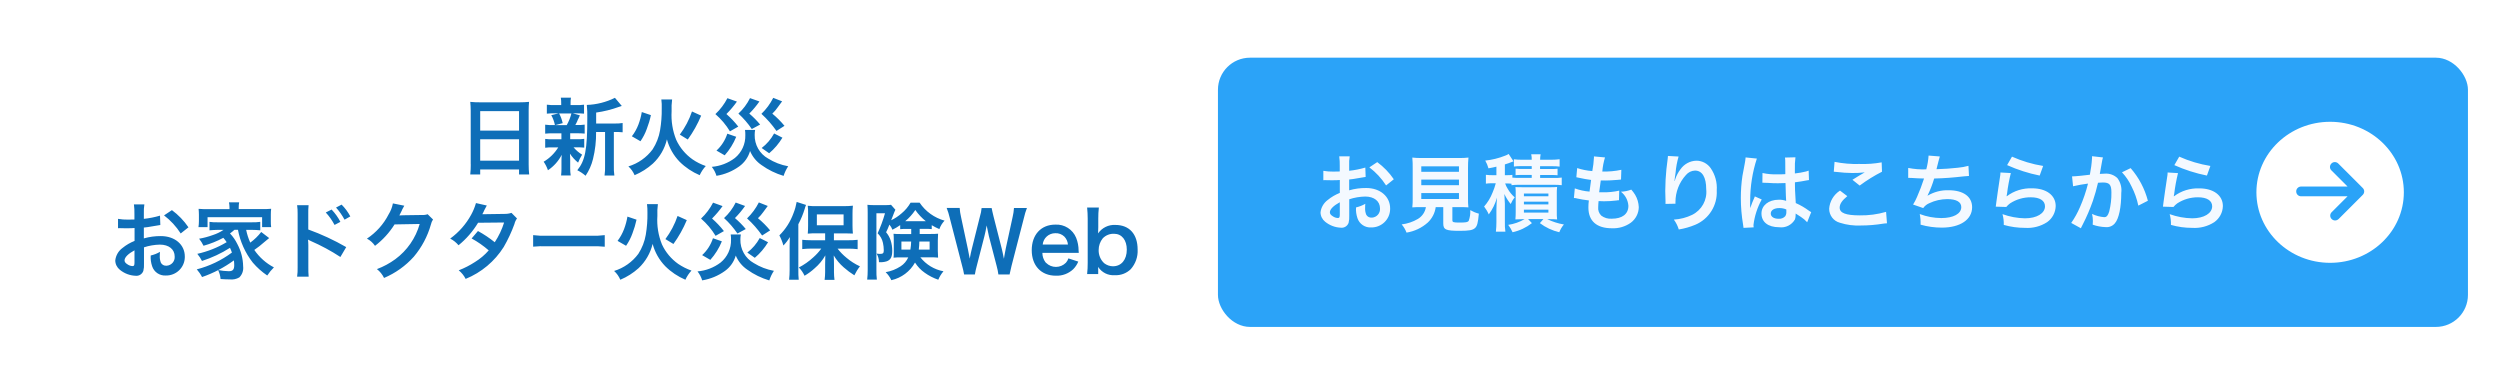 <?xml version="1.0" encoding="UTF-8"?>
<svg xmlns="http://www.w3.org/2000/svg" id="_レイヤー_1" data-name="レイヤー 1" viewBox="0 0 390 59">
  <defs>
    <style>
      .cls-1 {
        fill: #2ba3f8;
      }

      .cls-1, .cls-2, .cls-3, .cls-4, .cls-5 {
        stroke-width: 0px;
      }

      .cls-2 {
        fill: #2aa3f8;
      }

      .cls-3 {
        fill: #0e6eb8;
      }

      .cls-4 {
        fill: #fff;
      }

      .cls-5 {
        fill: #f4f9ff;
      }
    </style>
  </defs>
  <g id="_グループ_64" data-name="グループ 64">
    <rect id="_長方形_48" data-name="長方形 48" class="cls-4" width="390" height="59"></rect>
    <path id="_パス_227" data-name="パス 227" class="cls-3" d="m73.44,25.64c0,.53-.02,1.05-.08,1.58h1.55v-.78h6.06v.78h1.58c-.06-.52-.08-1.05-.08-1.58v-8.42c0-.44.02-.89.06-1.33-.47.05-.94.07-1.41.07h-6.31c-.48,0-.97-.01-1.45-.07.04.43.07.89.07,1.4v8.35Zm1.47-8.3h6.06v3.03h-6.06v-3.03Zm0,4.39h6.06v3.33h-6.06v-3.33Zm18.09-2.45v-1.72c1.22-.17,2.41-.47,3.57-.89.24-.08.29-.1.43-.14l-1.07-1.27c-1.37.68-2.87,1.06-4.39,1.11.07.68.1,1.36.08,2.03,0,4.94-.33,6.65-1.56,8.16.47.23.9.52,1.29.86.54-.8.93-1.68,1.16-2.62.34-1.38.5-2.79.48-4.21h1.4v5.25c.02.51-.01,1.03-.08,1.54h1.53c-.07-.51-.1-1.02-.08-1.54v-5.25h.33c.35,0,.7.01,1.04.05v-1.45c-.39.06-.79.09-1.19.08h-2.93Zm-5.42,1.52v.93h-1.32c-.41.01-.81,0-1.21-.06v1.38c.39-.05.79-.08,1.19-.06h.85c-.57.92-1.35,1.69-2.28,2.24.29.41.51.86.67,1.33.91-.61,1.65-1.44,2.15-2.41-.03.3-.04.64-.04.89v1.3c0,.34-.02.69-.06,1.03h1.5c-.06-.36-.08-.72-.08-1.08v-1.3c0-.07-.01-.47-.01-.51q-.01-.34-.03-.51c.35.53.78,1,1.27,1.4.17-.43.38-.85.63-1.24-.5-.31-.96-.7-1.34-1.15h.48c.4,0,.79.01,1.19.05v-1.37c-.39.05-.79.08-1.19.06h-1v-.93h1.06c.4,0,.8.01,1.2.05v-1.4c-.4.06-.8.08-1.2.06h-.26c.11-.18.2-.38.29-.57.06-.17.13-.33.22-.48q.12-.29.2-.46l-1.11-.31h.53c.41,0,.82.01,1.23.05v-1.4c-.4.06-.81.08-1.21.06h-.89v-.2c-.01-.32.01-.64.06-.95h-1.58c.05.31.07.63.06.95v.2h-.99c-.42.01-.84,0-1.25-.06v1.4c.41-.04.82-.06,1.23-.05h.61l-1.15.29c.27.48.46,1,.57,1.54h-.31c-.41.01-.81,0-1.21-.06v1.4c.39-.04.79-.06,1.19-.05h1.35Zm1.56-3.1c-.16.64-.41,1.25-.73,1.82h-1.79l1.16-.31c-.12-.53-.3-1.04-.56-1.51h1.92Zm10.77,4.34c.41-.6.75-1.25.99-1.93.27-.7.49-1.42.64-2.15l-1.42-.48c-.11.67-.29,1.32-.53,1.96-.25.65-.59,1.27-1.02,1.82l1.35.78Zm7.38-.27c.84-1.16,1.54-2.41,2.09-3.73l-1.43-.65c-.44,1.3-1.08,2.51-1.9,3.61l1.25.77Zm-4.12-6.24c.06.45.08.91.06,1.37.02,1.15-.07,2.3-.26,3.43-.18,1.06-.58,2.07-1.16,2.97-.94,1.27-2.27,2.2-3.78,2.66.42.38.75.85.97,1.37,1.04-.44,2.01-1.05,2.85-1.81,1.09-1.02,1.85-2.33,2.19-3.78.35,1.31,1.03,2.51,1.97,3.48.9.9,1.97,1.61,3.14,2.11.24-.52.56-1.01.95-1.43-.73-.25-1.43-.6-2.07-1.04-1.1-.78-1.98-1.83-2.54-3.05-.57-1.41-.81-2.93-.72-4.45-.03-.61,0-1.23.08-1.84h-1.68Zm10.31-.22c-.48.93-1.11,1.77-1.88,2.49.89.77,1.66,1.68,2.27,2.69l1.3-.74c-.55-.71-1.17-1.36-1.85-1.96.6-.6,1.15-1.25,1.64-1.94l-1.48-.53Zm3.52,0c-.45.91-1.07,1.73-1.81,2.41.79.72,1.49,1.53,2.09,2.41l1.3-.7c-.51-.62-1.08-1.19-1.69-1.71.58-.58,1.11-1.22,1.58-1.89l-1.46-.52Zm3.62-.04c-.47.93-1.09,1.77-1.84,2.49.88.8,1.67,1.7,2.35,2.67l1.25-.8c-.57-.69-1.21-1.33-1.9-1.9.31-.29.59-.62.83-.97q.55-.74.7-.95l-1.4-.55Zm-7.16,5.59c-.33,1.01-.91,1.92-1.69,2.63l1.28.74c.76-.85,1.37-1.83,1.8-2.89l-1.38-.48Zm7.3-.04c-.48.89-1.14,1.66-1.94,2.27l1.17.82c.82-.69,1.51-1.51,2.07-2.43l-1.3-.66Zm-4.54-.55c.04.27.06.54.05.81.04,1.38-.56,2.7-1.63,3.57-1.04.79-2.29,1.27-3.6,1.38.33.42.58.89.73,1.4,1.28-.21,2.49-.71,3.55-1.47.82-.59,1.41-1.43,1.69-2.4.37.89,1,1.66,1.8,2.2,1.04.75,2.2,1.31,3.43,1.68.17-.53.41-1.04.72-1.5-1.12-.2-2.18-.61-3.14-1.21-1.33-.74-2.13-2.17-2.09-3.69,0-.26.02-.52.07-.77h-1.58ZM22.44,38.59c.81-.27,1.65-.41,2.5-.43,1.4,0,2.31.73,2.31,1.85.06.74-.49,1.38-1.23,1.44-.03,0-.06,0-.09,0-.33.02-.65-.15-.82-.44-.15-.36-.21-.76-.18-1.15,0-.19,0-.38.03-.57-.45.26-.94.45-1.45.57-.04.57.04,1.13.22,1.67.3.92,1.18,1.51,2.14,1.45,1.6.03,2.93-1.24,2.96-2.84,0-.04,0-.09,0-.13,0-1.85-1.55-3.18-3.73-3.18-.9-.01-1.8.11-2.66.36v-1.69c.5-.05.76-.09,1.19-.17.9-.16,1.15-.2,1.38-.23l-.05-1.46c-.82.24-1.66.41-2.52.5v-.84c-.02-.48.01-.95.08-1.42h-1.63c.07.5.09,1,.08,1.5v.86c-.14,0-.21,0-.52.01-.18.01-.33.01-.46.01-.53.01-1.06-.03-1.58-.12v1.46c.1,0,.2-.01.29-.01.04,0,.16,0,.33.01s.52.01.72.01c.33,0,.51,0,.7-.01q.43-.03.54-.03v2.01c-.67.27-1.32.64-1.89,1.11-.63.46-1.03,1.16-1.12,1.93,0,.57.27,1.11.72,1.47.7.57,1.56.9,2.46.93.53.06,1.02-.26,1.2-.76.09-.36.12-.74.1-1.11v-2.57Zm-1.46,2.37c0,.43-.07.55-.29.55-.3-.01-.59-.11-.83-.29-.3-.18-.43-.38-.43-.6,0-.47.57-1.04,1.55-1.57v1.9Zm8.42-5.5c-.7-1.03-1.58-1.94-2.58-2.68l-1.23.82c1.02.78,1.9,1.73,2.6,2.82l1.21-.96Zm7.72.39c.35,1.86,1.14,3.61,2.31,5.11.66.77,1.42,1.45,2.26,2.02.3-.46.65-.88,1.04-1.27-1.23-.64-2.28-1.58-3.06-2.72.55-.38,1.08-.79,1.58-1.24.34-.3.44-.38.74-.61l-1.24-.95c-.49.63-1.06,1.19-1.71,1.66-.29-.64-.5-1.31-.64-1.99h.91c.48,0,.87.03,1.29.07v-1.32c-.43.06-.86.08-1.29.07h-5.35c-.43.01-.85,0-1.28-.07v1.32c.42-.04.85-.06,1.28-.07h.91c-.51.35-1.08.62-1.67.81-.69.25-1.41.45-2.14.57.27.34.5.71.69,1.1,1.07-.3,2.11-.71,3.09-1.24.19.21.36.44.52.68-1.42.85-2.96,1.46-4.58,1.82.28.34.53.71.73,1.11,1.54-.5,3.01-1.18,4.37-2.05.13.3.2.44.3.74-1.64,1.22-3.5,2.11-5.48,2.62.32.37.6.77.82,1.2,1.78-.61,3.45-1.49,4.97-2.6.03.25.05.49.05.74,0,.7-.22.95-.85.95-.56-.01-1.11-.07-1.66-.18.21.44.34.91.38,1.4.55.04,1.08.06,1.43.06.52.06,1.04-.05,1.49-.31.46-.45.68-1.09.6-1.73-.02-1.21-.33-2.4-.9-3.47-.3-.61-.68-1.17-1.15-1.66.24-.18.48-.37.7-.57h.51Zm-1.32-3.22h-3.39c-.48,0-.96-.01-1.43-.05.03.3.05.61.05.91v1.01c0,.31-.02.62-.07.93h1.42v-1.55h8.51v1.55h1.41c-.04-.31-.06-.62-.05-.93v-1.02c0-.31.01-.61.05-.91-.4.04-.82.05-1.45.05h-3.61v-.29c0-.26.02-.52.07-.77h-1.59c.05.26.08.52.08.78v.28Zm12.35,10.53c-.04-.48-.06-.96-.05-1.45v-3.44c0-.3-.02-.59-.05-.89.14.08.29.16.44.22,1.6.7,3.15,1.53,4.61,2.49l.91-1.54c-1.89-1.09-3.87-2.01-5.92-2.75v-2.42c-.01-.46,0-.91.05-1.37h-1.79c.06.44.09.89.08,1.33v8.36c.01.49-.01.98-.08,1.46h1.79Zm2.67-10.01c.54.58,1,1.24,1.37,1.94l.91-.48c-.36-.7-.83-1.35-1.37-1.92l-.91.46Zm3.83.61c-.36-.68-.82-1.3-1.36-1.84l-.87.46c.52.57.96,1.21,1.33,1.89l.9-.51Zm12.09-.35c-.3.11-.63.15-.95.13l-2.86.04c-.25,0-.46.01-.63.03.08-.13.15-.27.21-.42l.17-.34c.05-.13.1-.25.17-.36.06-.14.14-.27.22-.4l-1.78-.36c-.11.61-.34,1.19-.67,1.72-.78,1.53-1.95,2.83-3.38,3.78.51.26.94.65,1.26,1.12,1.21-.92,2.24-2.05,3.05-3.34l3.92-.07c-.62,2.2-1.96,4.14-3.81,5.5-.88.64-1.84,1.16-2.86,1.54.47.37.85.84,1.11,1.38,1.77-.75,3.36-1.88,4.64-3.31,1.24-1.47,2.15-3.18,2.67-5.03.06-.28.17-.54.33-.78l-.84-.82Zm13.04-.2c-.37.12-.76.17-1.15.16q-3.18.03-3.39.05c.12-.2.22-.41.31-.63.12-.25.25-.49.39-.73l-1.69-.38c-.18.63-.43,1.24-.75,1.82-.8,1.47-1.92,2.74-3.27,3.72.5.26.94.61,1.3,1.04,1.21-.98,2.24-2.17,3.05-3.51l4.06-.04c-.34,1.09-.83,2.12-1.46,3.08-.82-.66-1.7-1.25-2.62-1.75l-.99,1.16c.96.52,1.85,1.15,2.67,1.86-.62.71-1.34,1.32-2.14,1.81-.8.52-1.65.96-2.54,1.3.45.37.82.82,1.08,1.34,2.45-1,4.53-2.74,5.94-4.98.66-1.14,1.22-2.34,1.67-3.58.07-.32.21-.61.4-.87l-.87-.88Zm3.39,5.27c.71-.07,1.42-.09,2.13-.06h6.92c.71-.03,1.42,0,2.12.07v-1.81c-.7.09-1.41.12-2.11.09h-6.95c-.71.03-1.41,0-2.11-.09v1.81Zm14.5-.14c.41-.6.75-1.25.99-1.93.27-.7.48-1.41.64-2.14l-1.42-.48c-.11.67-.29,1.32-.53,1.96-.25.66-.59,1.27-1.01,1.83l1.34.77Zm7.38-.27c.84-1.16,1.54-2.41,2.09-3.73l-1.44-.65c-.44,1.3-1.08,2.51-1.9,3.61l1.25.76Zm-4.12-6.24c.06.46.08.91.07,1.37.02,1.15-.07,2.3-.26,3.43-.18,1.06-.58,2.07-1.16,2.97-.94,1.27-2.27,2.21-3.78,2.67.42.38.75.85.97,1.37,1.05-.44,2.01-1.05,2.85-1.81,1.08-1.02,1.84-2.33,2.19-3.78.35,1.31,1.03,2.51,1.97,3.48.9.9,1.97,1.61,3.14,2.11.24-.53.56-1.01.95-1.43-.73-.25-1.43-.61-2.07-1.04-1.1-.78-1.98-1.83-2.54-3.05-.57-1.41-.81-2.93-.71-4.44-.03-.61,0-1.23.08-1.84h-1.68Zm10.31-.22c-.48.93-1.11,1.77-1.88,2.49.89.77,1.66,1.68,2.27,2.69l1.3-.74c-.55-.71-1.17-1.36-1.85-1.96.6-.6,1.15-1.25,1.64-1.94l-1.49-.54Zm3.52,0c-.45.91-1.07,1.73-1.81,2.41.79.72,1.49,1.53,2.09,2.41l1.3-.7c-.51-.62-1.08-1.19-1.69-1.71.58-.58,1.11-1.22,1.58-1.89l-1.46-.53Zm3.62-.03c-.47.93-1.09,1.77-1.84,2.49.88.8,1.67,1.7,2.35,2.67l1.25-.8c-.57-.69-1.21-1.33-1.9-1.9.31-.29.58-.61.83-.96q.55-.74.7-.95l-1.39-.55Zm-7.16,5.59c-.33,1.01-.91,1.92-1.69,2.63l1.28.74c.76-.85,1.37-1.83,1.8-2.89l-1.38-.48Zm7.3-.04c-.48.88-1.14,1.66-1.94,2.27l1.17.82c.82-.69,1.51-1.51,2.07-2.43l-1.31-.66Zm-4.53-.55c.04.27.06.54.05.81.04,1.38-.56,2.7-1.63,3.57-1.04.79-2.29,1.27-3.6,1.38.33.42.58.89.73,1.4,1.28-.21,2.5-.71,3.55-1.47.82-.59,1.41-1.43,1.69-2.4.37.89,1,1.66,1.8,2.2,1.04.75,2.2,1.31,3.43,1.68.17-.53.41-1.04.72-1.5-1.12-.2-2.18-.61-3.14-1.21-1.33-.74-2.13-2.17-2.09-3.69,0-.26.02-.52.07-.77h-1.58Zm14.73.9h-2.15c-.59,0-1-.03-1.42-.07v1.45c.47-.05.95-.08,1.42-.08h1.55c-.37.51-.79.97-1.26,1.38-.67.62-1.43,1.15-2.24,1.57.37.37.67.81.89,1.29.56-.33,1.09-.72,1.57-1.16.67-.57,1.24-1.25,1.67-2.02-.01.81-.03,1.28-.03,1.38v1.23c0,.41-.03.81-.08,1.21h1.54c-.05-.4-.08-.8-.08-1.2v-1.21c0-.35-.01-.97-.04-1.4.42.7.95,1.33,1.56,1.86.52.46,1.07.87,1.66,1.24.24-.5.53-.97.87-1.4-.75-.35-1.46-.79-2.09-1.33-.52-.42-.99-.9-1.4-1.43h1.75c.46,0,.92.03,1.38.08v-1.46c-.47.05-.94.08-1.42.07h-2.28v-1.07h1.66c.17,0,.38,0,.63.01.1,0,.19.01.29.01.13,0,.25,0,.38.01-.04-.41-.06-.82-.06-1.23v-1.85c0-.42.01-.85.06-1.27-.48.05-.96.08-1.43.07h-4.16c-.48.01-.97,0-1.45-.06.04.39.06.79.05,1.19v1.9c0,.42-.01.84-.05,1.26.44-.04.89-.06,1.33-.05h1.38v1.07Zm-1.29-4.03h4.17v1.69h-4.17v-1.69Zm-4.25,8.67c0,.51-.02,1.02-.08,1.52h1.5c-.05-.5-.07-1.01-.06-1.51v-7.15c.41-.77.75-1.59,1-2.42.05-.2.12-.4.2-.59l-1.46-.47c-.11.61-.27,1.2-.5,1.77-.47,1.3-1.22,2.48-2.2,3.45.27.5.48,1.03.63,1.58.39-.4.72-.84,1-1.32-.03.7-.03,1-.03,1.43v3.7Zm18.97-6.41v.8h-1.64c-.37.01-.75,0-1.12-.04.03.31.04.63.04.94v1.92c0,.17,0,.4-.01.52q-.01.24-.03.35c.39-.04.79-.06,1.19-.05h1.11c-.26.57-.67,1.06-1.2,1.4-.71.46-1.5.77-2.33.91.37.36.67.78.89,1.25,1.57-.35,2.91-1.35,3.69-2.75.4.63.91,1.17,1.53,1.6.64.46,1.35.82,2.1,1.08.2-.48.47-.92.81-1.32-1.43-.26-2.71-1.04-3.61-2.18h1.54c.41,0,.82.01,1.23.05-.03-.42-.04-.77-.04-1.03v-1.66c0-.31.01-.47.04-1.04-.34.03-.61.04-1.13.04h-1.74v-.8h.82c.35,0,.7,0,1.06.04v-.61c.38.23.78.44,1.19.61.17-.49.45-.94.81-1.32-1.59-.44-2.97-1.43-3.89-2.8h-1.41c-.37.64-.84,1.2-1.41,1.67-.49.43-1.03.79-1.62,1.07.09-.2.17-.4.24-.61.1-.26.18-.48.25-.65.02-.04.07-.16.17-.38l-.68-.77c-.29.04-.59.06-.89.05h-1.8c-.33,0-.66-.01-.99-.05.03.42.04.8.04,1.23v8.94c0,.5-.02,1-.08,1.5h1.51c-.06-.49-.08-.98-.07-1.47v-8.88h1.34c-.3,1.07-.69,2.11-1.15,3.12.42.41.71.93.83,1.5.08.38.13.76.13,1.15,0,.46-.12.57-.6.57-.17,0-.35-.03-.52-.05.24.41.37.87.37,1.34.39.03.78-.01,1.16-.12.65-.21.91-.68.91-1.64,0-.57-.08-1.13-.26-1.67-.15-.45-.39-.87-.7-1.24.24-.48.25-.52.52-1.19.2.24.36.51.47.8.42-.21.83-.45,1.21-.72v.63c.31-.03.54-.04,1.06-.04h.68Zm-.01,1.97c-.01.42-.05.85-.12,1.26h-1.4v-1.26h1.51Zm2.88,0v1.26h-1.69c.05-.42.08-.84.09-1.26h1.6Zm-.76-3.17h-3.05c.61-.5,1.14-1.09,1.58-1.75.46.66,1.01,1.25,1.64,1.75h-.17Zm13.23,8.32c.03-.14.13-.6.31-1.36l1.93-7.47c.12-.53.27-1.05.47-1.55h-2.02c-.03.47-.1.94-.21,1.4l-1.07,4.91c-.04.17-.12.64-.16.85q-.07.44-.13.76c-.2-.97-.22-1.11-.34-1.59l-1.28-5.02c-.17-.69-.23-.98-.29-1.3h-1.57c-.04.45-.13.89-.26,1.31l-1.26,5.03c-.13.53-.18.74-.33,1.55q-.09-.52-.3-1.54l-1.06-4.97c-.11-.46-.18-.93-.21-1.4h-2.03c.2.51.36,1.02.48,1.55l1.93,7.47c.13.45.23.9.31,1.36h1.68c.07-.44.17-.88.29-1.32l1.2-4.66c.12-.44.22-.96.35-1.67.12.64.21,1.07.35,1.67l1.21,4.66c.12.43.21.87.27,1.32h1.7Zm10.8-3.39c-.03-.3-.03-.34-.03-.36,0-.68-.13-1.35-.38-1.98-.53-1.31-1.84-2.14-3.25-2.06-2.23,0-3.68,1.58-3.68,3.99s1.46,3.98,3.77,3.98c.99.04,1.96-.32,2.69-1,.34-.34.62-.75.8-1.2l-1.54-.5c-.08.25-.21.48-.39.68-.85.86-2.24.87-3.1.01-.03-.03-.06-.06-.09-.09-.31-.42-.48-.93-.48-1.46h5.67Zm-5.63-1.29c.1-1.01.95-1.77,1.96-1.77.52-.03,1.03.16,1.41.52.33.34.53.78.57,1.25h-3.93Zm8.66,4.6v-.64c0-.16,0-.3-.01-.47.56.87,1.56,1.37,2.59,1.29.93.05,1.83-.29,2.5-.94.74-.84,1.13-1.93,1.07-3.05,0-2.42-1.29-3.85-3.48-3.85-1.06-.06-2.08.44-2.69,1.32.01-.44.03-.77.03-.98v-1.3c0-.59.02-1.18.09-1.76h-1.83c.06.58.09,1.16.09,1.75v6.87c0,.59-.02,1.18-.09,1.76h1.73Zm4.46-3.81c0,1.58-.85,2.6-2.16,2.6-.5,0-.98-.18-1.37-.48-.57-.53-.88-1.28-.86-2.06,0-.66.22-1.3.64-1.82.46-.48,1.11-.74,1.77-.71,1.2,0,1.98.98,1.98,2.48h0Z"></path>
    <g id="_グループ_63" data-name="グループ 63">
      <rect id="_長方形_1" data-name="長方形 1" class="cls-1" x="190" y="9" width="195" height="42" rx="5" ry="5"></rect>
      <path id="_パス_223" data-name="パス 223" class="cls-5" d="m210.47,31.09c.81-.27,1.65-.41,2.5-.43,1.4,0,2.31.73,2.31,1.85.06.74-.49,1.38-1.23,1.44-.03,0-.06,0-.09,0-.33.02-.65-.15-.82-.44-.15-.36-.21-.75-.18-1.15,0-.19,0-.38.03-.57-.45.26-.94.45-1.45.57-.04.57.04,1.13.22,1.67.3.91,1.18,1.51,2.14,1.45,1.6.03,2.93-1.24,2.96-2.84,0-.04,0-.09,0-.13,0-1.85-1.55-3.18-3.73-3.18-.9-.01-1.8.11-2.66.36v-1.69c.5-.05.76-.09,1.19-.17.9-.16,1.15-.2,1.38-.23l-.05-1.46c-.82.24-1.66.41-2.52.5v-.83c-.02-.48,0-.95.08-1.42h-1.63c.07.5.09,1,.08,1.5v.86c-.14,0-.21,0-.52.01-.18.01-.33.01-.46.01-.53.01-1.06-.03-1.58-.12v1.46c.1,0,.2-.01.29-.01.04,0,.16,0,.33.01s.52.01.72.01c.33,0,.51,0,.7-.01q.43-.03.53-.03v2.01c-.67.27-1.32.64-1.89,1.11-.62.46-1.03,1.15-1.12,1.92,0,.57.27,1.11.72,1.47.7.57,1.56.9,2.46.93.53.06,1.02-.26,1.2-.76.09-.36.12-.74.1-1.11v-2.57Zm-1.46,2.37c0,.43-.07.55-.29.55-.3-.01-.59-.11-.83-.29-.3-.18-.43-.38-.43-.6,0-.47.57-1.04,1.55-1.57v1.9Zm8.42-5.5c-.7-1.03-1.58-1.93-2.58-2.67l-1.23.82c1.03.78,1.91,1.73,2.61,2.82l1.2-.96Zm5.01,4.35c-.12.77-.58,1.44-1.24,1.84-.78.46-1.64.75-2.54.86.33.38.58.81.76,1.28,1.23-.2,2.38-.74,3.31-1.57.68-.64,1.12-1.49,1.24-2.41h1.18v2.54c0,.98.39,1.16,2.56,1.16,1.47,0,2.03-.1,2.4-.44.33-.31.46-.8.59-2.24-.47-.12-.92-.31-1.34-.55.04.57-.05,1.14-.24,1.67-.16.22-.42.27-1.42.27s-1.13-.04-1.13-.4v-2.01h1.12c.53,0,1.04.01,1.38.04-.05-.46-.07-.92-.06-1.38v-4.76c0-.54.01-1.09.07-1.63-.46.05-.92.08-1.38.07h-6.01c-.46,0-.91-.01-1.37-.07.05.54.07,1.09.06,1.63v4.76c.01.46-.01.92-.06,1.38.34-.03.78-.04,1.41-.04h.74Zm-.72-6.36h5.88v.85h-5.88v-.85Zm0,2.07h5.88v.87h-5.88v-.87Zm0,2.1h5.88v.93h-5.88v-.93Zm14.07-1.23c.4-.05.81-.07,1.21-.06h5.42c.41,0,.81.01,1.21.06v-1.19c-.4.05-.81.08-1.21.06h-2.16v-.46h1.64c.56,0,.77.01,1.08.04v-1.02c-.37.04-.73.06-1.1.05h-1.63v-.44h1.89c.39,0,.78.01,1.16.06v-1.15c-.42.06-.84.08-1.26.08h-1.78c0-.28.02-.57.08-.85h-1.47c.06.28.09.56.08.85h-1.54c-.41,0-.83-.01-1.24-.07v1.13c.38-.05.76-.07,1.15-.06h1.63v.44h-1.46c-.35,0-.71-.01-1.06-.05v1.02c.31-.03.52-.04,1.06-.04h1.46v.46h-1.95c-.36,0-.71,0-1.07-.04v-.43c-.28.04-.57.06-.86.05h-.31v-1.68c.38-.11.76-.25,1.13-.4.12-.04.14-.05.22-.08l-.76-1.15c-.17.11-.35.2-.53.26-1,.4-2.05.66-3.12.77.22.38.39.79.5,1.21.65-.12.85-.16,1.24-.26v1.33h-.61c-.34,0-.69-.01-1.03-.06v1.38c.33-.05.66-.07.99-.06h.55c-.13.49-.29.98-.5,1.45-.31.8-.75,1.53-1.32,2.18.29.38.54.79.73,1.23.58-.79,1.02-1.68,1.28-2.62-.05.63-.09,1.3-.09,1.94v1.84c0,.51-.02,1.02-.08,1.53h1.48c-.07-.51-.1-1.02-.08-1.54v-2.79q-.04-1.11-.08-1.55c.26.57.59,1.09.99,1.57.16-.38.37-.73.63-1.04-.44-.38-.81-.83-1.1-1.34-.17-.26-.3-.54-.4-.83h.25c.25,0,.5.01.74.04v.24Zm2.06,5.29c-.79.46-1.66.77-2.57.9.27.35.5.74.68,1.15,1.1-.24,2.13-.73,3.02-1.42l-.6-.63h2.39l-.55.63c.9.68,1.93,1.16,3.03,1.42.17-.44.41-.85.72-1.21-.9-.15-1.77-.43-2.6-.83h.44c.42,0,.74.01,1.1.04-.05-.39-.06-.79-.05-1.19v-2.71c-.01-.39,0-.78.05-1.16-.37.04-.75.05-1.12.04h-4.3c-.55,0-.78,0-1.08-.03.04.37.05.73.04,1.1v2.78c0,.39-.01.78-.05,1.17q.29-.03,1.12-.04h.33Zm-.12-3.99h3.82v.43h-3.82v-.43Zm0,1.27h3.82v.43h-3.82v-.43Zm0,1.25h3.82v.46h-3.82v-.46Zm7.82-1.82c.17,0,.34.03.5.08.52.12,1.03.2,1.81.3-.05.37-.07.74-.07,1.11,0,2.1,1.29,3.23,3.66,3.23,1.05.05,2.09-.25,2.95-.86.77-.57,1.24-1.47,1.25-2.44-.03-.68-.22-1.33-.56-1.91-.18-.29-.38-.57-.61-.82-.52.2-1.06.31-1.62.33.69.53,1.11,1.33,1.17,2.2,0,1.28-.95,2.01-2.61,2.01-.58.04-1.16-.13-1.62-.48-.36-.35-.54-.85-.48-1.34,0-.31.03-.62.06-.93.51.03.63.03.83.03.65,0,1.31-.04,1.96-.12.13-.03.26-.04.39-.04l.04-1.5c-.82.19-1.65.27-2.49.26-.14,0-.25,0-.64-.01.08-.63.12-.89.25-1.84.56.01.68.01.81.01.47,0,.89-.03,1.83-.1.29-.03.35-.04.52-.05l.05-1.52c-.98.21-1.97.3-2.97.27.06-.75.2-1.48.42-2.2l-1.73-.16s.01.09.01.13c-.04.73-.12,1.45-.26,2.16-.8-.06-1.6-.22-2.36-.47l-.13,1.43c.2.04.26.05.44.09.61.14,1.24.25,1.86.33-.06.48-.18,1.36-.24,1.82-.78-.06-1.56-.23-2.3-.5l-.14,1.5Zm14.65-6.56c0,.15-.02.3-.04.44l-.2,1.62c-.1.9-.18,2.35-.18,3.4,0,.26.03,1.23.04,1.6v.25c0,.06,0,.11-.01.17l1.56-.03v-.27c0-1.56.59-3.06,1.64-4.21.35-.42.86-.67,1.41-.69,1.12,0,1.75,1.04,1.75,2.92.18,1.66-.7,3.25-2.2,3.99-.89.43-1.86.68-2.85.74.34.46.6.98.77,1.54.88-.14,1.74-.39,2.56-.73,2.14-.89,3.49-3.04,3.36-5.36.09-1.23-.24-2.45-.94-3.47-.51-.73-1.34-1.17-2.23-1.17-.99.02-1.91.52-2.48,1.33-.36.47-.64.99-.82,1.55-.02.1-.05.19-.08.29h-.04c.03-.31.08-.76.17-1.3.07-.85.23-1.7.47-2.52l-1.65-.09Zm14.73,4.18s.05-.01.08-.01c.04,0,.09,0,.13.01.07,0,.15,0,.22.01.07,0,.21.01.39.01.61.05,1.13.06,1.62.06.34,0,.65-.01,1.17-.03.05,1.81.07,2.45.1,2.78-.37-.13-.77-.2-1.16-.18-1.58,0-2.69.89-2.69,2.15,0,1.33,1.04,2.14,2.75,2.14,1,.14,1.98-.35,2.48-1.23.07-.24.11-.48.1-.73v-.18c.08.05.38.25.82.53.36.23.69.51.98.83l.63-1.58c-.13-.06-.25-.14-.36-.22-.64-.47-1.32-.87-2.05-1.19-.13-2.19-.13-2.22-.13-2.95v-.29c.69-.08,1.37-.2,1.81-.29.12-.03.25-.05.38-.06l-.05-1.47-.1.03q-.21.08-.29.1c-.58.14-1.17.25-1.76.31v-.6c-.02-.64.01-1.28.09-1.92l-1.63.04c.03.21.04.42.04.63,0,.53.01,1.19.01,1.96-.46.03-.74.03-1.2.03-.79.03-1.59-.04-2.36-.21l-.02,1.51Zm3.74,4.17v.35c.02.25-.04.49-.17.7-.27.29-.66.44-1.06.4-.73,0-1.2-.33-1.2-.81,0-.53.52-.86,1.36-.86.37,0,.73.07,1.07.22h0Zm-5.1,2.78c-.02-.12-.03-.23-.03-.35.17-1.4.61-2.76,1.29-3.99l-1.08-.48c-.04.14-.09.27-.16.4q-.13.31-.25.59c-.07.21-.13.35-.16.44q-.09.23-.16.38h-.01c0-.09.01-.18.01-.27v-.21q0-.21.01-.68c0-2.22.35-4.43,1.04-6.55l-1.76-.18v.05c-.03.32-.07.65-.14.97q-.29,1.47-.35,1.86c-.17,1.14-.25,2.3-.25,3.45,0,1.39.12,2.78.35,4.15.03.17.05.34.07.51l1.56-.08Zm12.5-8.67c.16,0,.32.02.48.04.79.1,1.59.15,2.39.16.65.01,1.31-.02,1.96-.1-.6.34-1.24.73-1.92,1.16l1.13.9c1.1-.82,2.26-1.54,3.48-2.16l-.05-1.46c-1.14.21-2.29.29-3.44.25-1.31.04-2.62-.07-3.91-.33l-.12,1.55Zm.96,2.95c-.97.63-1.6,1.67-1.68,2.83,0,1.02.68,1.92,1.67,2.18,1.05.34,2.16.48,3.26.43,1.18,0,2.36-.1,3.52-.29.19-.03.38-.05.57-.05l-.14-1.79c-1.33.39-2.71.57-4.09.55-2.2,0-3.15-.37-3.15-1.21,0-.56.36-1.11,1.19-1.79l-1.13-.86Zm10.63-1.99h.1c.1,0,.24,0,.42.01.69.05,1.28.08,1.97.09-.32.98-.68,1.95-1.1,2.89-.17.41-.38.8-.61,1.17l1.58.55c.24-.34.57-.6.95-.76.88-.42,1.83-.63,2.8-.64,1.41,0,2.19.44,2.19,1.25,0,1.04-1.23,1.71-3.12,1.71-1.15-.01-2.29-.22-3.36-.63.11.55.15,1.1.13,1.66,1.08.31,2.2.46,3.32.46,2.86,0,4.72-1.25,4.72-3.18,0-1.66-1.37-2.65-3.66-2.65-1.15-.04-2.29.26-3.29.85v-.03c.42-.85.76-1.74,1.03-2.65,1.63-.04,2.78-.13,4.67-.34.34-.04.46-.05.76-.06l-.08-1.58c-.55.15-1.1.25-1.67.3-.86.1-2.33.21-3.32.23q.08-.25.31-1.23c.06-.26.13-.51.21-.76l-1.75-.14c-.05.73-.17,1.45-.36,2.15-.94.04-1.89-.04-2.82-.22v1.53Zm15.45-1.99c1.63.73,3.33,1.28,5.08,1.63l.54-1.5c-1.68-.27-3.31-.76-4.86-1.45l-.76,1.32Zm-1.04,1.15c0,.25-.03.51-.08.76-.24,1.54-.44,2.99-.55,3.79-.07.5-.07.55-.1.78l1.64.05c.17-.21.37-.4.59-.56.97-.63,2.09-.96,3.25-.95,1.38,0,2.2.52,2.2,1.4,0,1.11-1.28,1.88-3.12,1.88-1.2-.02-2.38-.24-3.51-.65.15.55.22,1.11.2,1.68,1.08.31,2.2.46,3.32.46,1.21.08,2.42-.23,3.44-.89.82-.58,1.32-1.51,1.34-2.52,0-1.67-1.46-2.76-3.68-2.76-1.42-.05-2.82.38-3.95,1.24l-.03-.03q.04-.2.07-.38c.13-1.08.33-2.15.59-3.21l-1.64-.09Zm14.29-2.53v.25c-.05.88-.17,1.76-.34,2.63-.72.1-2.29.26-2.78.26l.16,1.54c.77-.18,1.55-.32,2.33-.42-.31,1.26-.74,2.5-1.26,3.69-.37.86-.82,1.68-1.36,2.45l1.51.83c.07-.13.07-.14.1-.22l.2-.39c.61-1.18,1.13-2.41,1.57-3.66.32-.93.58-1.87.8-2.83.3-.03.5-.04.76-.04,1.03,0,1.33.35,1.33,1.55.02,1-.1,2-.34,2.97-.2.64-.4.89-.78.89-.66-.05-1.3-.22-1.9-.51.09.36.13.73.13,1.11,0,.13-.01.31-.03.57.64.23,1.32.36,2.01.38.55.06,1.09-.16,1.45-.59.63-.72,1-2.5,1-4.75.11-.82-.11-1.65-.61-2.31-.52-.49-1.22-.74-1.93-.69-.25,0-.43.01-.81.04.04-.17.04-.2.09-.48q.18-.98.22-1.25c.04-.21.05-.27.08-.44.02-.14.06-.27.1-.4l-1.69-.19Zm4.67,2.5c.62.66,1.12,1.41,1.5,2.23.48.94.83,1.93,1.05,2.97l1.49-.76c-.49-1.88-1.41-3.62-2.69-5.09l-1.35.65Zm8.16-1.12c1.63.73,3.33,1.28,5.09,1.63l.54-1.5c-1.68-.27-3.31-.76-4.86-1.45l-.76,1.32Zm-1.04,1.15c0,.25-.03.51-.08.76-.24,1.54-.44,2.99-.55,3.79-.07.5-.07.55-.1.78l1.64.05c.17-.21.37-.4.59-.56.97-.63,2.09-.96,3.25-.95,1.38,0,2.2.52,2.2,1.4,0,1.11-1.28,1.88-3.12,1.88-1.2-.02-2.38-.24-3.51-.65.15.55.22,1.11.2,1.68,1.08.31,2.2.46,3.32.46,1.21.08,2.42-.23,3.44-.89.82-.58,1.32-1.51,1.34-2.51,0-1.67-1.46-2.76-3.68-2.76-1.42-.05-2.82.38-3.95,1.24l-.03-.03q.04-.2.07-.38c.13-1.08.33-2.15.59-3.21l-1.63-.1Z"></path>
      <ellipse id="_楕円形_1" data-name="楕円形 1" class="cls-4" cx="363.5" cy="30" rx="11.5" ry="11"></ellipse>
      <path id="Icon_metro-arrow-right" data-name="Icon metro-arrow-right" class="cls-2" d="m364.79,34.2l3.8-3.8c.3-.3.3-.78,0-1.07l-3.8-3.8c-.29-.31-.77-.33-1.07-.04-.31.29-.33.77-.04,1.07.01.01.03.03.04.04l2.5,2.5h-7.28c-.42.02-.75.37-.73.79.01.4.33.72.73.73h7.28l-2.5,2.5c-.29.31-.27.79.04,1.07.29.27.74.27,1.03,0h0Z"></path>
    </g>
  </g>
</svg>
